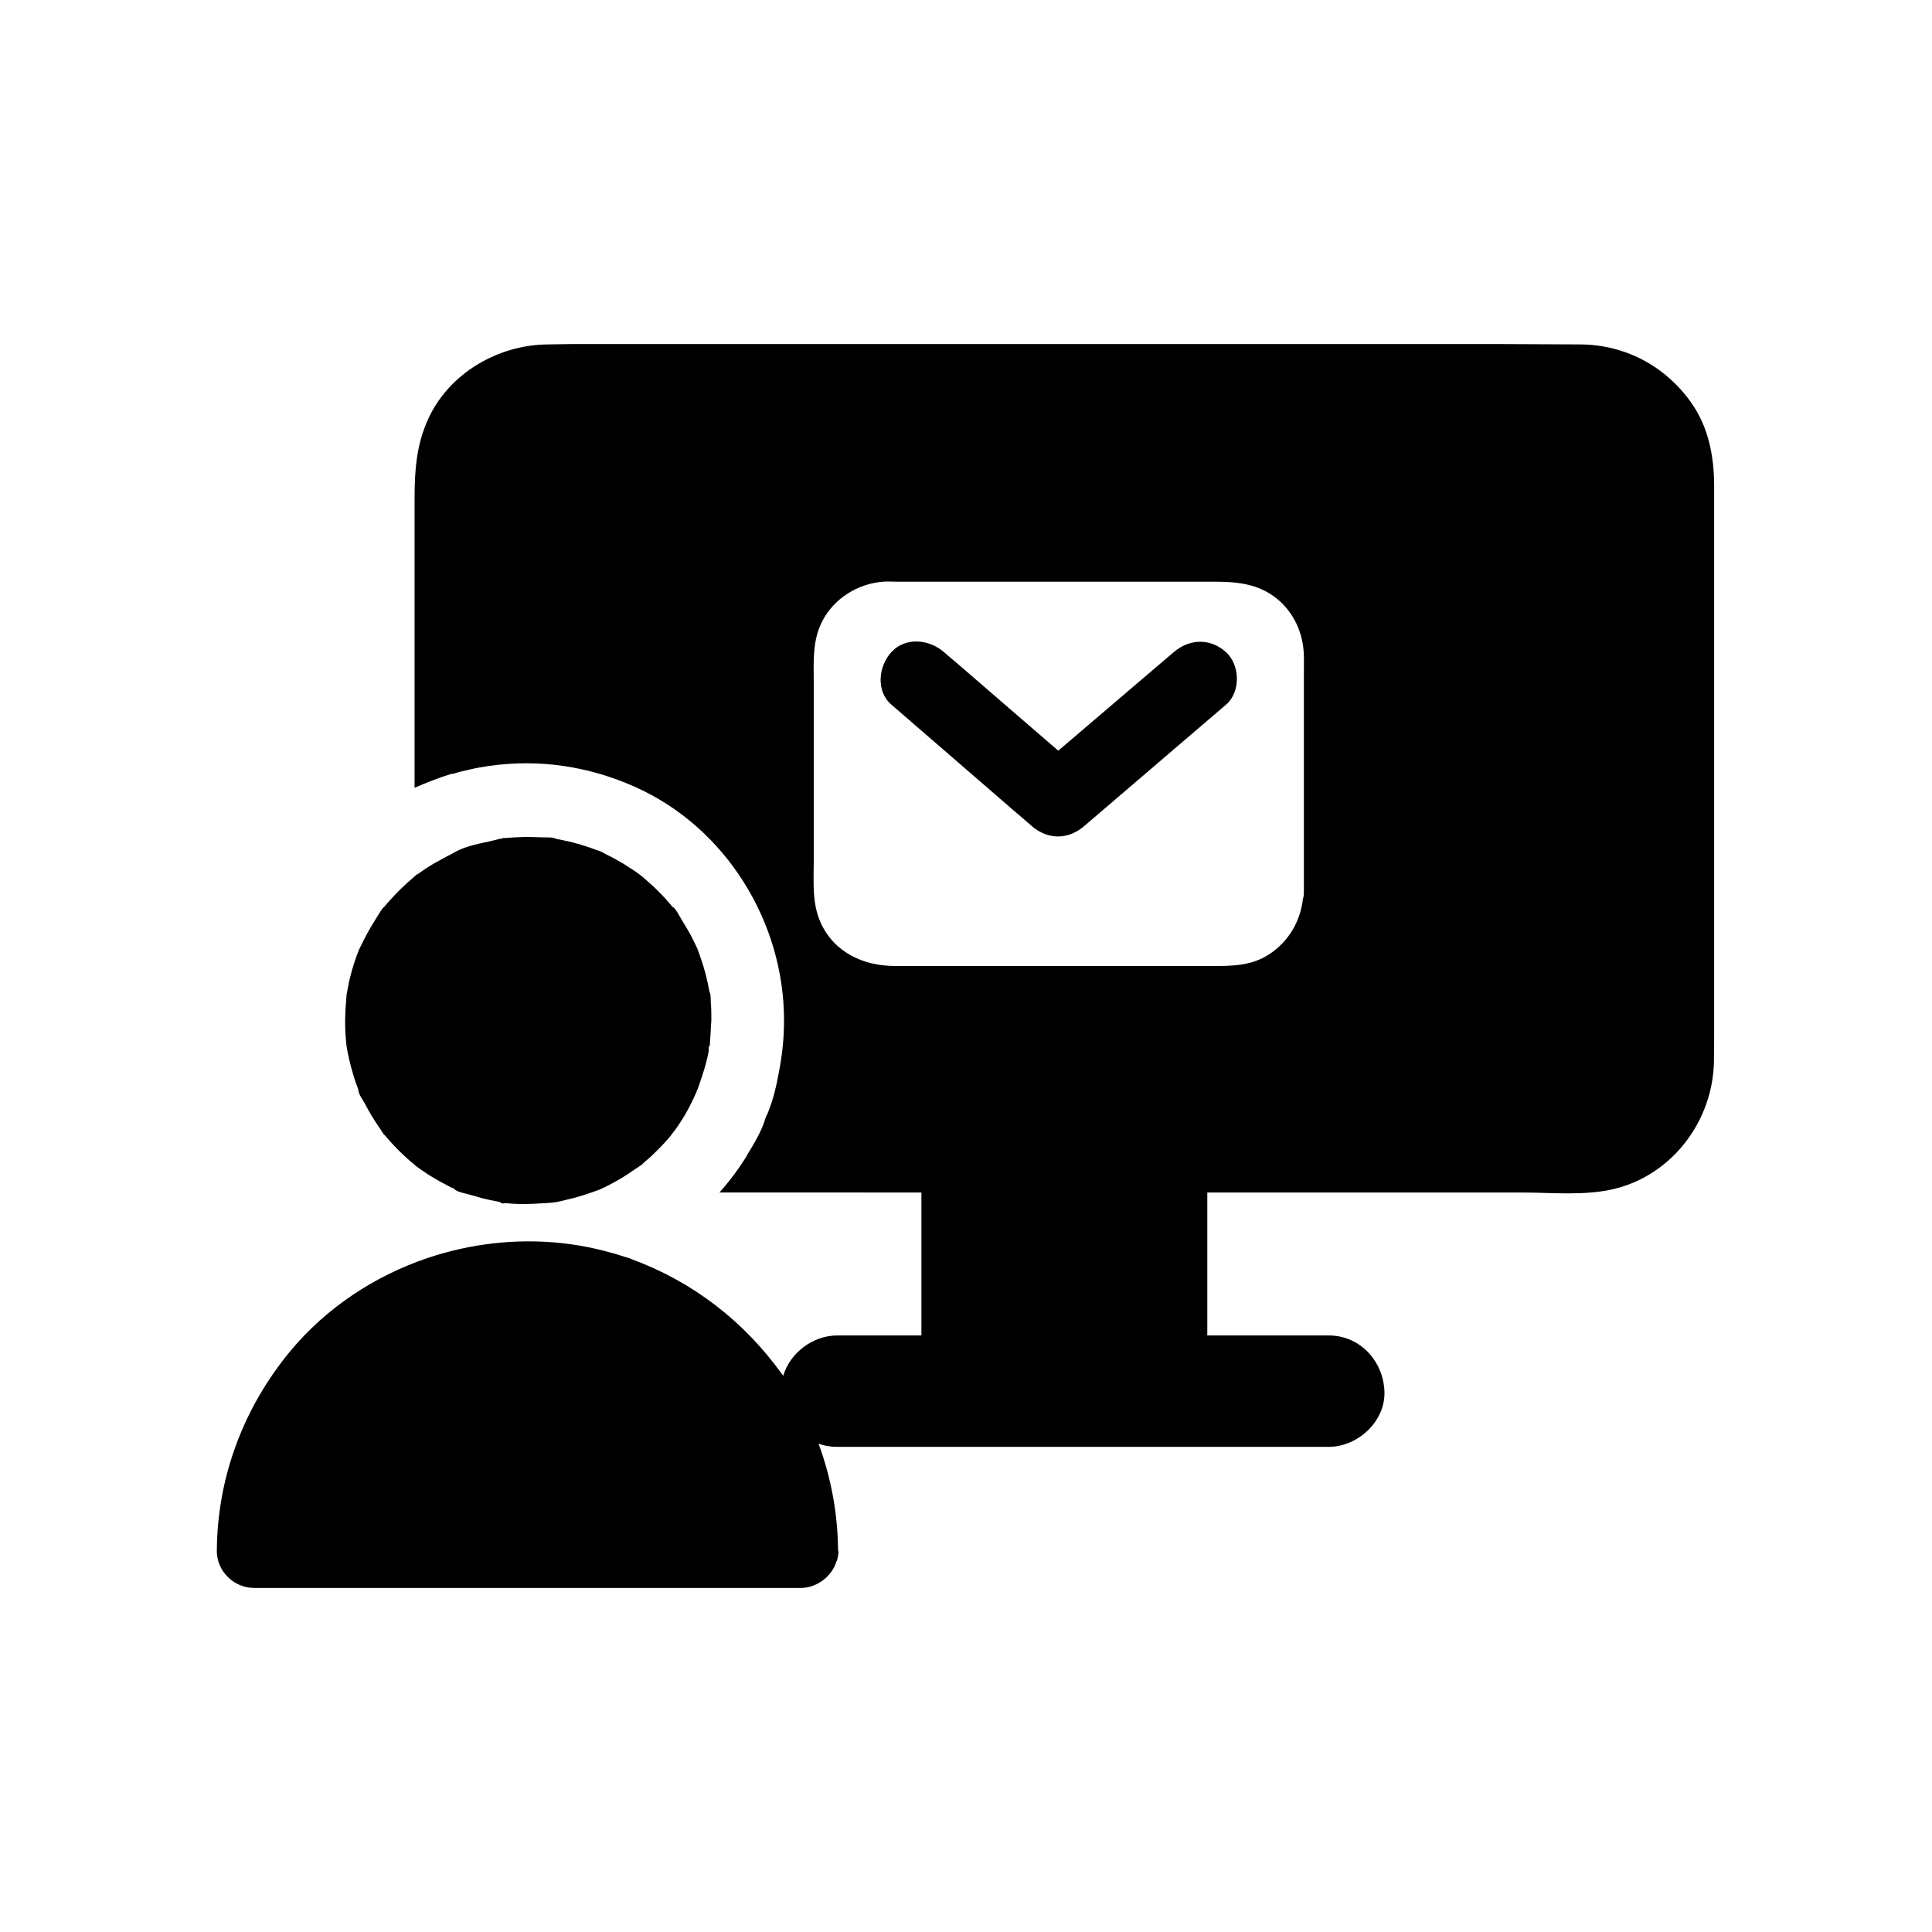 <?xml version="1.0" encoding="UTF-8"?>
<!-- Uploaded to: ICON Repo, www.svgrepo.com, Generator: ICON Repo Mixer Tools -->
<svg fill="#000000" width="800px" height="800px" version="1.1" viewBox="144 144 512 512" xmlns="http://www.w3.org/2000/svg">
 <g>
  <path d="m592.07 250.53c-6.887-9.594-17.465-15.203-29.324-15.254-7.086 0-14.219-0.098-21.352-0.098l-246.2 0.004c-2.016 0-4.035 0.098-6.051 0.098-13.086 0.098-26.074 7.578-31.637 19.68-3.199 6.938-3.641 13.875-3.641 21.305v76.504c3.445-1.477 6.543-2.707 9.938-3.738 0 0 0.051 0.098 0.051 0.098 1.574-0.492 3.199-0.887 4.773-1.23 1.672-0.395 3.394-0.688 5.066-0.934h0.051c13.188-1.871 26.273 0.098 38.523 5.559 24.059 10.727 39.508 35.77 39.508 61.844v0.246c0 4.328-0.441 8.609-1.23 12.84-0.789 4.379-1.723 8.707-3.691 12.891-0.984 3.394-3 6.691-4.922 9.84h0.051c-2.164 3.492-4.574 6.789-7.332 9.84l53.531 0.004v37.883h-22.336c-6.348 0-12.496 4.574-14.27 10.676-0.098-0.148-0.246-0.344-0.395-0.492-10.035-13.973-23.617-24.453-39.805-30.406-0.395-0.148-0.738-0.395-1.133-0.395-1.23-0.395-2.41-0.789-3.641-1.133-0.887-0.246-1.82-0.492-2.754-0.738-2.707-0.688-5.41-1.23-8.168-1.625-1.082-0.148-2.117-0.297-3.199-0.395-11.855-1.23-23.91 0.195-35.18 3.984-13.973 4.723-26.766 13.137-36.309 24.602-12.449 15.008-19.434 33.504-19.531 53.086 0 5.312 4.527 9.742 9.84 9.742l144.9 0.008c4.231 0 8.316-3.051 9.496-7.133l0.098-0.051c0.195-0.688 0.344-1.426 0.395-2.164v-0.492s-0.098 0-0.098-0.051c-0.051-9.594-1.82-19.285-5.164-28.34h-0.051 0.051c1.477 0.543 3.102 0.836 4.82 0.836h130.38c7.723 0 15.105-6.789 14.762-14.762-0.344-8.02-6.496-14.762-14.762-14.762l-32.18 0.004v-37.883h83.445c7.922 0 16.727 0.934 24.5-0.984 15.449-3.789 26.125-18.203 26.32-33.898 0.051-2.805 0.051-5.559 0.051-8.316v-143.96c0-7.922-1.473-15.746-6.199-22.34zm-102.53 129.79c0 0.688-0.051 1.328-0.246 1.871-0.688 5.953-3.738 11.219-8.809 14.613-4.773 3.199-9.988 3.199-15.398 3.199l-83.887-0.004c-8.316 0-16.137-3.543-19.73-11.512-2.312-5.164-1.82-10.773-1.82-16.336v-47.086c0-5.758-0.441-11.367 2.363-16.629 3.148-5.953 9.348-9.742 15.988-10.281 1.133-0.098 2.363 0 3.492 0h84.035c6.102 0 11.809 0.441 16.828 4.477 4.625 3.738 7.086 9.348 7.184 15.254 0.051 1.328 0 2.656 0 3.984z"/>
  <path d="m332.2 419.53c0 0.195-0.098 1.133-0.098 1.523-0.492 0.543-0.195 1.031-0.297 1.574-0.641 3.445-1.77 6.742-2.953 10.086-0.051 0.148-0.195 0.246-0.195 0.344 0 0.051 0 0.148-0.051 0.246-0.344 0.738-0.641 1.426-0.984 2.164-0.297 0.641-0.641 1.23-0.934 1.871-0.395 0.789-0.836 1.523-1.277 2.312-0.59 0.984-1.23 1.969-1.871 2.902-0.246 0.344-0.492 0.688-0.738 1.031-0.051 0.051-0.59 0.789-0.836 1.082 0 0-0.051 0.051-0.051 0.098-0.344 0.395-0.688 0.836-0.738 0.887-1.23 1.426-2.508 2.754-3.836 4.035-0.738 0.738-1.523 1.426-2.312 2.066-0.492 0.441-1.082 1.082-1.672 1.379 0.051 0 0.051-0.051 0.098-0.051-0.148 0.098-0.344 0.195-0.395 0.246-1.379 0.984-2.805 1.918-4.231 2.805-1.23 0.738-2.559 1.477-3.836 2.117-0.641 0.344-1.328 0.641-1.969 0.934-0.051 0.051-0.148 0.051-0.195 0.098-0.051 0-0.098 0.051-0.148 0.051-2.805 1.031-5.609 1.969-8.512 2.609-1.23 0.297-2.559 0.641-3.836 0.789-0.395 0-0.836 0.051-1.031 0.051-0.738 0.051-1.523 0.148-2.312 0.148-0.246 0-0.492 0-0.789 0.051-2.856 0.148-5.656 0.148-8.461-0.148-0.051 0-0.098 0.098-0.098 0.098-0.148 0-0.59 0.051-1.031-0.246-0.051-0.051-0.098-0.148-0.148-0.148v-0.051 0.051c-0.344-0.098-0.641-0.098-0.738-0.148-1.328-0.246-2.609-0.492-3.887-0.836-1.082-0.297-2.117-0.59-3.148-0.887-0.887-0.297-3.789-0.789-4.281-1.574 0.395 0.148 0.789 0.344 1.133 0.492-0.395-0.148-0.789-0.344-1.18-0.543-0.59-0.246-1.18-0.543-1.723-0.836-1.133-0.59-2.262-1.18-3.394-1.871-1.133-0.641-2.215-1.328-3.246-2.066-0.543-0.344-1.031-0.738-1.574-1.133-0.051-0.051-0.098-0.051-0.148-0.098-0.148-0.098-0.246-0.195-0.395-0.344-1.82-1.477-3.543-3.102-5.164-4.773-0.887-0.934-1.723-1.871-2.559-2.856-0.297-0.344-1.133-1.082-1.23-1.477 0.246 0.344 0.441 0.59 0.59 0.738 0 0 0 0.051 0.051 0.051l0.051 0.051c0-0.051-0.051-0.051-0.051-0.098-0.051-0.051-0.148-0.148-0.195-0.297-0.246-0.344-0.492-0.688-0.738-1.031-1.477-2.117-2.805-4.328-3.984-6.594-0.297-0.59-1.871-2.856-1.672-3.492 0.148 0.395 0.344 0.789 0.492 1.133-0.148-0.395-0.344-0.789-0.492-1.23-0.297-0.836-0.59-1.625-0.887-2.461-0.738-2.312-1.379-4.625-1.871-7.035-0.148-0.641-0.246-1.328-0.344-1.969 0-0.051 0-0.098-0.051-0.148-0.148-1.523-0.297-3.102-0.344-4.676-0.098-2.856 0.098-5.707 0.344-8.562v-0.098-0.148c0.148-0.688 0.246-1.379 0.395-2.117 0.297-1.625 0.688-3.199 1.133-4.773 0.344-1.133 0.688-2.215 1.082-3.297 0.246-0.641 0.492-1.277 0.738-1.969 0-0.051 0.051-0.098 0.051-0.098 0-0.051 0-0.051 0.051-0.051 1.277-2.707 2.656-5.312 4.281-7.824 0.59-0.887 1.18-2.066 1.918-2.953 0.195-0.195 0.441-0.395 0.543-0.543 0.441-0.543 0.887-1.031 1.328-1.523 1.871-2.117 3.938-4.082 6.051-5.902 0.297-0.246 0.688-0.641 1.031-0.887 0.148-0.098 0.344-0.195 0.441-0.246 1.133-0.789 2.215-1.574 3.394-2.262 0.543-0.344 1.133-0.688 1.723-0.984 0.641-0.344 1.23-0.688 1.871-1.031 0.59-0.344 1.23-0.641 1.82-0.934 0.051-0.051 0.148-0.098 0.246-0.148 0.051 0 0.051-0.051 0.098-0.051 0.195-0.098 0.395-0.246 0.641-0.344 0.098-0.051 0.148-0.098 0.246-0.148 0.098-0.051 0.148-0.098 0.195-0.148h0.051c-0.051 0-0.051 0.051-0.098 0.051-0.148 0.098-0.344 0.195-0.59 0.344 1.082-0.641 2.312-1.133 3.59-1.523 1.969-0.641 4.035-1.031 5.856-1.426 0.051 0 0.148-0.051 0.195-0.051 0.887-0.195 1.723-0.441 2.609-0.641 0.195-0.051 0.344 0.297 0.492-0.195 0.148 0 0.246 0.098 0.441 0.051 1.82-0.148 3.59-0.246 5.461-0.297 1.477 0 2.902 0.051 4.328 0.098 1.082 0.051 3.102-0.098 4.035 0.395-0.441-0.051-0.836-0.098-1.277-0.148 0.441 0.051 0.887 0.148 1.328 0.195 0.641 0.098 1.328 0.246 1.969 0.395 1.523 0.297 3 0.688 4.477 1.133 1.477 0.441 2.902 0.934 4.328 1.477 0.195 0.098 0.395 0.148 0.59 0.246 0.051 0 0.148 0.051 0.195 0.098 0 0 0.051 0 0.051 0.051 0.051 0 0.051 0 0.098 0.051 0.051 0 0.098 0.051 0.098 0.051h0.051 0.051c-0.148-0.051-0.492-0.195-1.031-0.441 0.395-0.098 1.969 0.887 2.363 1.082 0.934 0.441 1.871 0.934 2.805 1.477 0.934 0.492 1.82 1.031 2.707 1.625 0.59 0.395 1.18 0.738 1.77 1.133 0.543 0.344 1.031 0.738 1.574 1.133 0.098 0.051 0.148 0.098 0.195 0.148 0.098 0.098 0.195 0.195 0.297 0.246 1.133 0.934 2.262 1.969 3.344 2.953 1.082 1.031 2.117 2.117 3.102 3.199 0.441 0.492 0.836 0.984 1.277 1.477 0.297 0.344 0.543 0.641 0.836 0.984 0.051 0.051 0.098 0.098 0.098 0.148l0.051 0.051c-0.098-0.098-0.195-0.246-0.344-0.441-0.051-0.098-0.148-0.148-0.195-0.246 0.688 0.148 2.164 3.102 2.559 3.691 0.688 1.082 1.328 2.215 1.969 3.344 0.738 1.328 1.379 2.707 2.016 4.035v0.051c0.297 0.836 0.641 1.625 0.887 2.461 1.031 2.902 1.77 5.902 2.312 8.953 0.051 0.246 0.098 0.441 0.098 0.641 0.051 0.344 0.098 0.543 0.098 0.641 0-0.148-0.051-0.543-0.148-1.23 0.344 0.59 0.246 1.969 0.297 2.707 0.148 1.574 0.148 3.199 0.148 4.773-0.164 1.707-0.164 3.43-0.312 5.102z"/>
  <path d="m468.93 330.73c-1.574 1.328-3.148 2.707-4.723 4.035-10.973 9.398-21.895 18.746-32.867 28.141-4.281 3.691-9.645 3.691-13.922 0-1.523-1.328-3.051-2.656-4.625-3.984-10.875-9.398-21.695-18.793-32.57-28.191-4.184-3.59-3.394-10.234 0-13.922 3.789-4.082 10.035-3.394 13.922 0 1.523 1.328 3.102 2.609 4.625 3.938 8.562 7.43 17.121 14.809 25.684 22.188 10.184-8.707 20.367-17.367 30.555-26.074 4.184-3.59 9.742-3.836 13.922 0 3.688 3.34 3.934 10.473 0 13.871z"/>
 </g>
</svg>